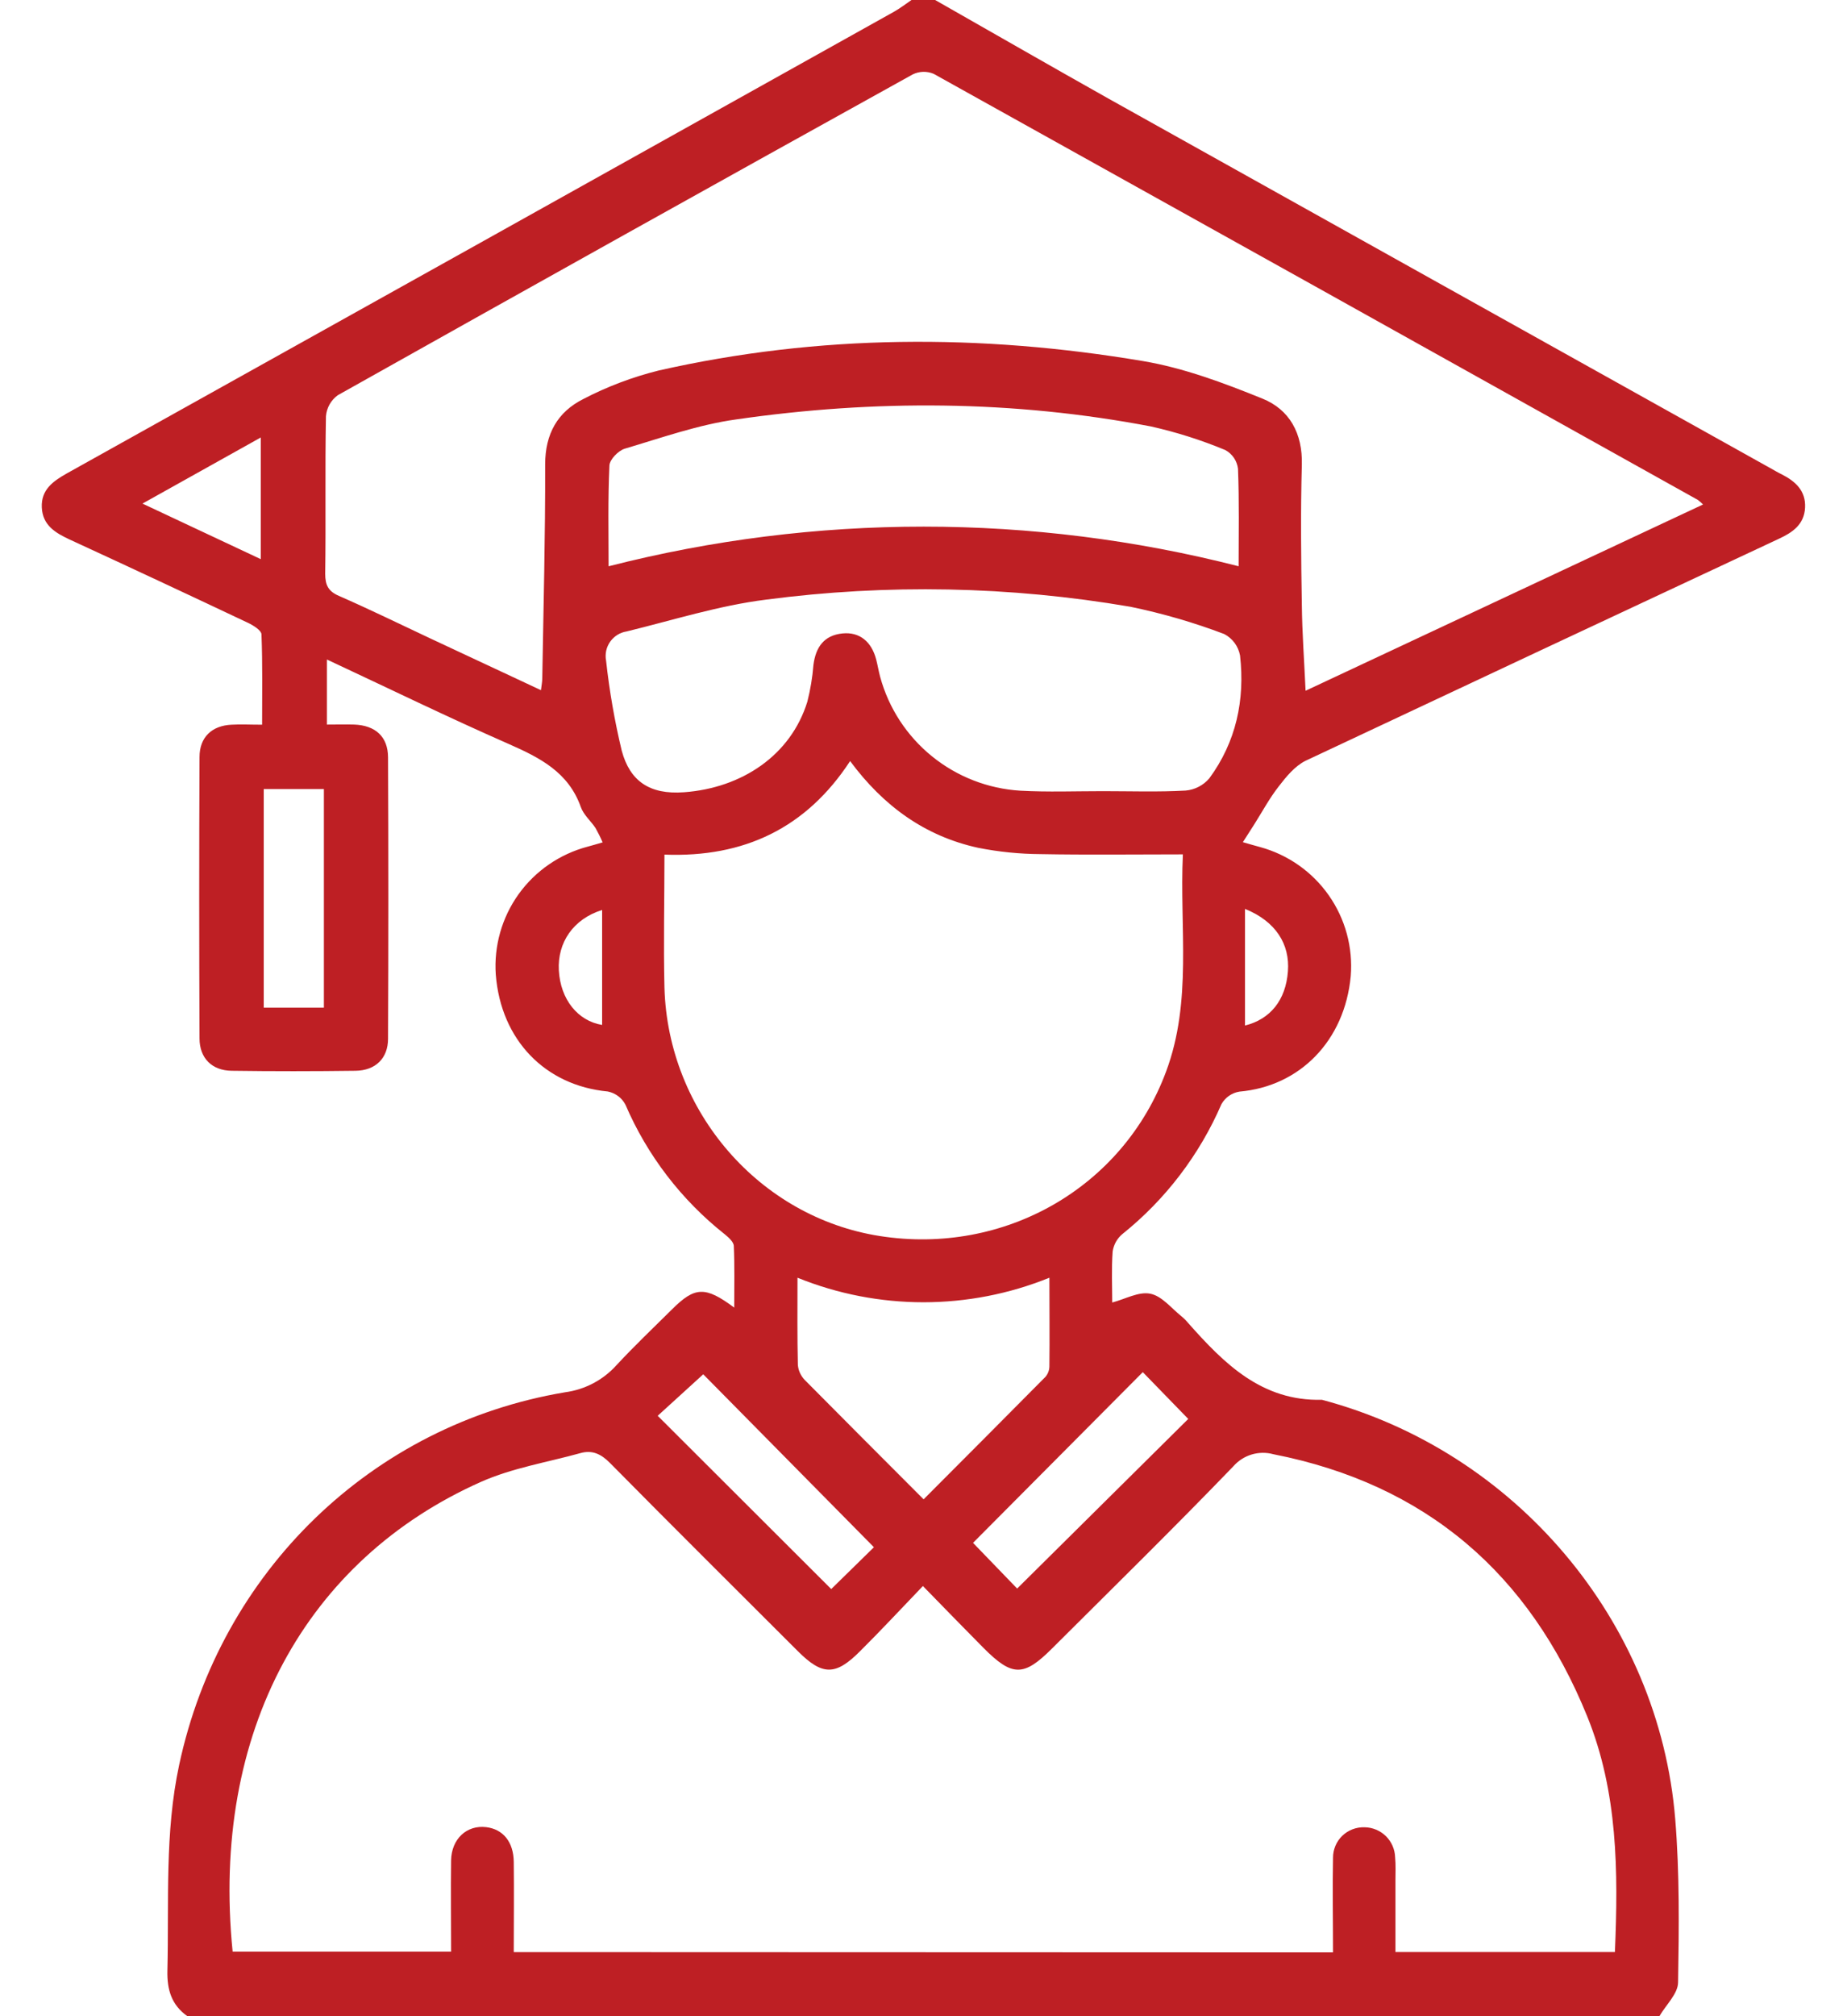 <?xml version="1.0"?>
<svg xmlns="http://www.w3.org/2000/svg" width="44" height="48" viewBox="0 0 44 48" fill="none">
<path d="M4.464 48C4.088 47.733 3.977 47.375 3.988 46.911C4.028 45.275 3.92 43.635 4.269 42.013C5.252 37.425 8.846 33.92 13.462 33.146C13.934 33.083 14.369 32.854 14.687 32.5C15.112 32.042 15.564 31.613 16.009 31.172C16.553 30.631 16.798 30.615 17.491 31.13C17.491 30.606 17.502 30.13 17.481 29.666C17.481 29.569 17.356 29.459 17.267 29.386C16.232 28.568 15.418 27.506 14.898 26.296C14.855 26.216 14.796 26.147 14.723 26.093C14.65 26.04 14.567 26.003 14.478 25.985C12.99 25.845 11.934 24.76 11.811 23.205C11.763 22.522 11.956 21.844 12.355 21.287C12.755 20.731 13.337 20.331 14.001 20.156C14.101 20.13 14.201 20.099 14.356 20.055C14.306 19.938 14.249 19.824 14.186 19.712C14.075 19.544 13.902 19.401 13.836 19.212C13.542 18.384 12.864 18.04 12.119 17.712C10.679 17.08 9.265 16.391 7.788 15.701V17.25C8.01 17.25 8.225 17.244 8.439 17.25C8.94 17.269 9.242 17.535 9.244 18.029C9.254 20.263 9.254 22.497 9.244 24.73C9.244 25.198 8.942 25.486 8.471 25.492C7.487 25.505 6.502 25.506 5.518 25.492C5.049 25.486 4.755 25.194 4.753 24.723C4.743 22.488 4.743 20.255 4.753 18.023C4.753 17.551 5.048 17.273 5.52 17.253C5.738 17.24 5.956 17.253 6.244 17.253C6.244 16.527 6.257 15.815 6.229 15.105C6.229 15.008 6.033 14.887 5.904 14.826C4.493 14.159 3.078 13.498 1.658 12.844C1.316 12.685 1.015 12.504 0.996 12.08C0.977 11.656 1.266 11.455 1.595 11.269C8.165 7.609 14.733 3.945 21.298 0.279C21.444 0.197 21.576 0.094 21.714 0H22.277C23.655 0.784 25.033 1.576 26.411 2.35C31.673 5.288 36.935 8.224 42.197 11.158C42.28 11.203 42.358 11.252 42.447 11.294C42.773 11.46 43.021 11.685 43.001 12.085C42.981 12.485 42.707 12.675 42.375 12.828C38.616 14.584 34.858 16.346 31.099 18.113C30.849 18.238 30.642 18.488 30.46 18.725C30.241 19.005 30.07 19.325 29.878 19.628L29.608 20.05C29.791 20.101 29.904 20.137 30.018 20.166C30.68 20.347 31.259 20.752 31.653 21.313C32.048 21.874 32.233 22.555 32.178 23.238C32.034 24.775 30.968 25.863 29.528 25.988C29.439 26.002 29.354 26.036 29.28 26.087C29.206 26.139 29.144 26.206 29.099 26.284C28.576 27.493 27.765 28.557 26.736 29.381C26.611 29.486 26.53 29.633 26.506 29.794C26.476 30.211 26.496 30.633 26.496 31.009C26.808 30.927 27.123 30.745 27.4 30.799C27.677 30.852 27.901 31.142 28.139 31.332C28.2 31.382 28.255 31.437 28.305 31.497C29.162 32.464 30.059 33.361 31.491 33.325C36.093 34.545 39.522 38.583 39.908 43.307C40.013 44.596 39.998 45.898 39.976 47.191C39.976 47.464 39.686 47.731 39.531 48H4.464ZM31.756 46.481C31.756 45.697 31.742 44.964 31.756 44.231C31.755 44.133 31.774 44.037 31.812 43.946C31.849 43.856 31.905 43.774 31.975 43.706C32.046 43.638 32.129 43.585 32.22 43.55C32.312 43.515 32.41 43.499 32.508 43.502C32.697 43.505 32.879 43.58 33.015 43.713C33.15 43.846 33.229 44.026 33.235 44.215C33.253 44.401 33.243 44.59 33.243 44.778V46.472H38.471C38.552 44.551 38.541 42.665 37.815 40.871C36.436 37.466 33.973 35.335 30.335 34.621C30.165 34.574 29.985 34.577 29.816 34.628C29.647 34.679 29.496 34.777 29.38 34.91C27.967 36.375 26.506 37.807 25.058 39.25C24.385 39.921 24.113 39.919 23.43 39.233C22.961 38.76 22.497 38.282 21.986 37.759C21.448 38.319 20.984 38.819 20.494 39.305C19.905 39.899 19.591 39.895 19.002 39.305C17.51 37.815 16.013 36.329 14.531 34.829C14.319 34.615 14.111 34.516 13.829 34.594C13.035 34.814 12.2 34.949 11.456 35.28C7.304 37.127 5.015 41.219 5.542 46.464H10.746C10.746 45.72 10.736 45.005 10.746 44.29C10.756 43.776 11.122 43.444 11.581 43.499C11.984 43.547 12.234 43.85 12.239 44.328C12.248 45.04 12.239 45.752 12.239 46.474L31.756 46.481ZM12.887 16.431C12.902 16.306 12.917 16.234 12.918 16.161C12.946 14.46 12.992 12.759 12.987 11.056C12.987 10.328 13.283 9.806 13.899 9.498C14.466 9.203 15.066 8.977 15.686 8.822C19.514 7.955 23.373 7.947 27.228 8.596C28.199 8.759 29.15 9.116 30.07 9.488C30.72 9.749 31.034 10.318 31.013 11.068C30.982 12.176 30.994 13.286 31.013 14.395C31.02 15.057 31.069 15.719 31.102 16.445L40.571 12.01C40.532 11.971 40.49 11.934 40.446 11.901C34.382 8.516 28.314 5.135 22.243 1.758C22.163 1.724 22.077 1.708 21.991 1.71C21.904 1.713 21.819 1.734 21.742 1.772C17.169 4.306 12.604 6.851 8.047 9.409C7.967 9.467 7.9 9.542 7.851 9.628C7.803 9.714 7.773 9.81 7.765 9.909C7.741 11.159 7.765 12.409 7.747 13.659C7.747 13.926 7.817 14.075 8.073 14.186C8.803 14.505 9.518 14.855 10.238 15.193L12.887 16.431ZM15.829 20.346C15.829 21.433 15.803 22.471 15.829 23.517C15.914 26.471 18.101 28.979 20.956 29.426C23.928 29.892 26.752 28.273 27.779 25.511C28.406 23.832 28.098 22.094 28.179 20.34C27.003 20.34 25.895 20.355 24.788 20.334C24.289 20.331 23.792 20.281 23.303 20.184C22.03 19.907 21.04 19.184 20.252 18.119C19.209 19.712 17.728 20.419 15.829 20.346ZM26.277 18.835C26.934 18.835 27.59 18.858 28.245 18.821C28.464 18.802 28.667 18.697 28.809 18.53C29.448 17.661 29.66 16.664 29.541 15.606C29.521 15.498 29.477 15.396 29.412 15.307C29.347 15.219 29.262 15.146 29.165 15.095C28.438 14.819 27.689 14.602 26.927 14.445C24.059 13.954 21.132 13.897 18.247 14.276C17.127 14.416 16.032 14.764 14.928 15.033C14.85 15.045 14.774 15.073 14.707 15.115C14.64 15.157 14.582 15.212 14.536 15.276C14.491 15.341 14.458 15.414 14.441 15.491C14.425 15.569 14.423 15.649 14.438 15.726C14.517 16.45 14.642 17.167 14.812 17.875C15.005 18.587 15.466 18.924 16.298 18.861C17.668 18.76 18.837 17.986 19.233 16.705C19.306 16.418 19.355 16.125 19.378 15.83C19.432 15.41 19.628 15.124 20.073 15.08C20.475 15.041 20.763 15.273 20.874 15.705C20.909 15.841 20.931 15.98 20.968 16.116C21.171 16.859 21.602 17.519 22.201 18.005C22.8 18.491 23.536 18.777 24.306 18.824C24.96 18.86 25.621 18.835 26.277 18.835ZM14.501 13.481C19.423 12.223 24.584 12.223 29.507 13.481C29.507 12.715 29.523 11.935 29.492 11.158C29.48 11.065 29.447 10.977 29.395 10.9C29.342 10.823 29.273 10.76 29.191 10.715C28.617 10.476 28.022 10.288 27.415 10.152C24.136 9.527 20.836 9.509 17.54 9.985C16.638 10.11 15.761 10.422 14.883 10.682C14.729 10.729 14.524 10.94 14.518 11.082C14.48 11.886 14.498 12.696 14.498 13.481H14.501ZM22.004 35.693C22.996 34.699 23.953 33.741 24.905 32.779C24.965 32.709 24.998 32.62 24.999 32.529C25.007 31.848 24.999 31.165 24.999 30.419C23.075 31.198 20.922 31.198 18.998 30.419C18.998 31.157 18.991 31.828 19.007 32.496C19.019 32.631 19.078 32.757 19.172 32.854C20.092 33.784 21.019 34.709 22.001 35.693H22.004ZM20.819 36.835L16.753 32.718L15.668 33.706C17.054 35.09 18.432 36.465 19.802 37.831L20.819 36.835ZM23.18 36.731L24.231 37.819L28.307 33.781L27.224 32.667L23.18 36.731ZM7.716 23.99V18.785H6.283V23.99H7.716ZM6.213 13.312V10.415L3.394 11.989L6.213 13.312ZM14.344 21.664C13.656 21.878 13.277 22.441 13.313 23.1C13.35 23.794 13.766 24.306 14.344 24.401V21.664ZM29.659 21.639V24.415C30.26 24.266 30.63 23.812 30.681 23.128C30.732 22.475 30.388 21.934 29.661 21.639H29.659Z" fill="#BE1F24"/>
</svg>
